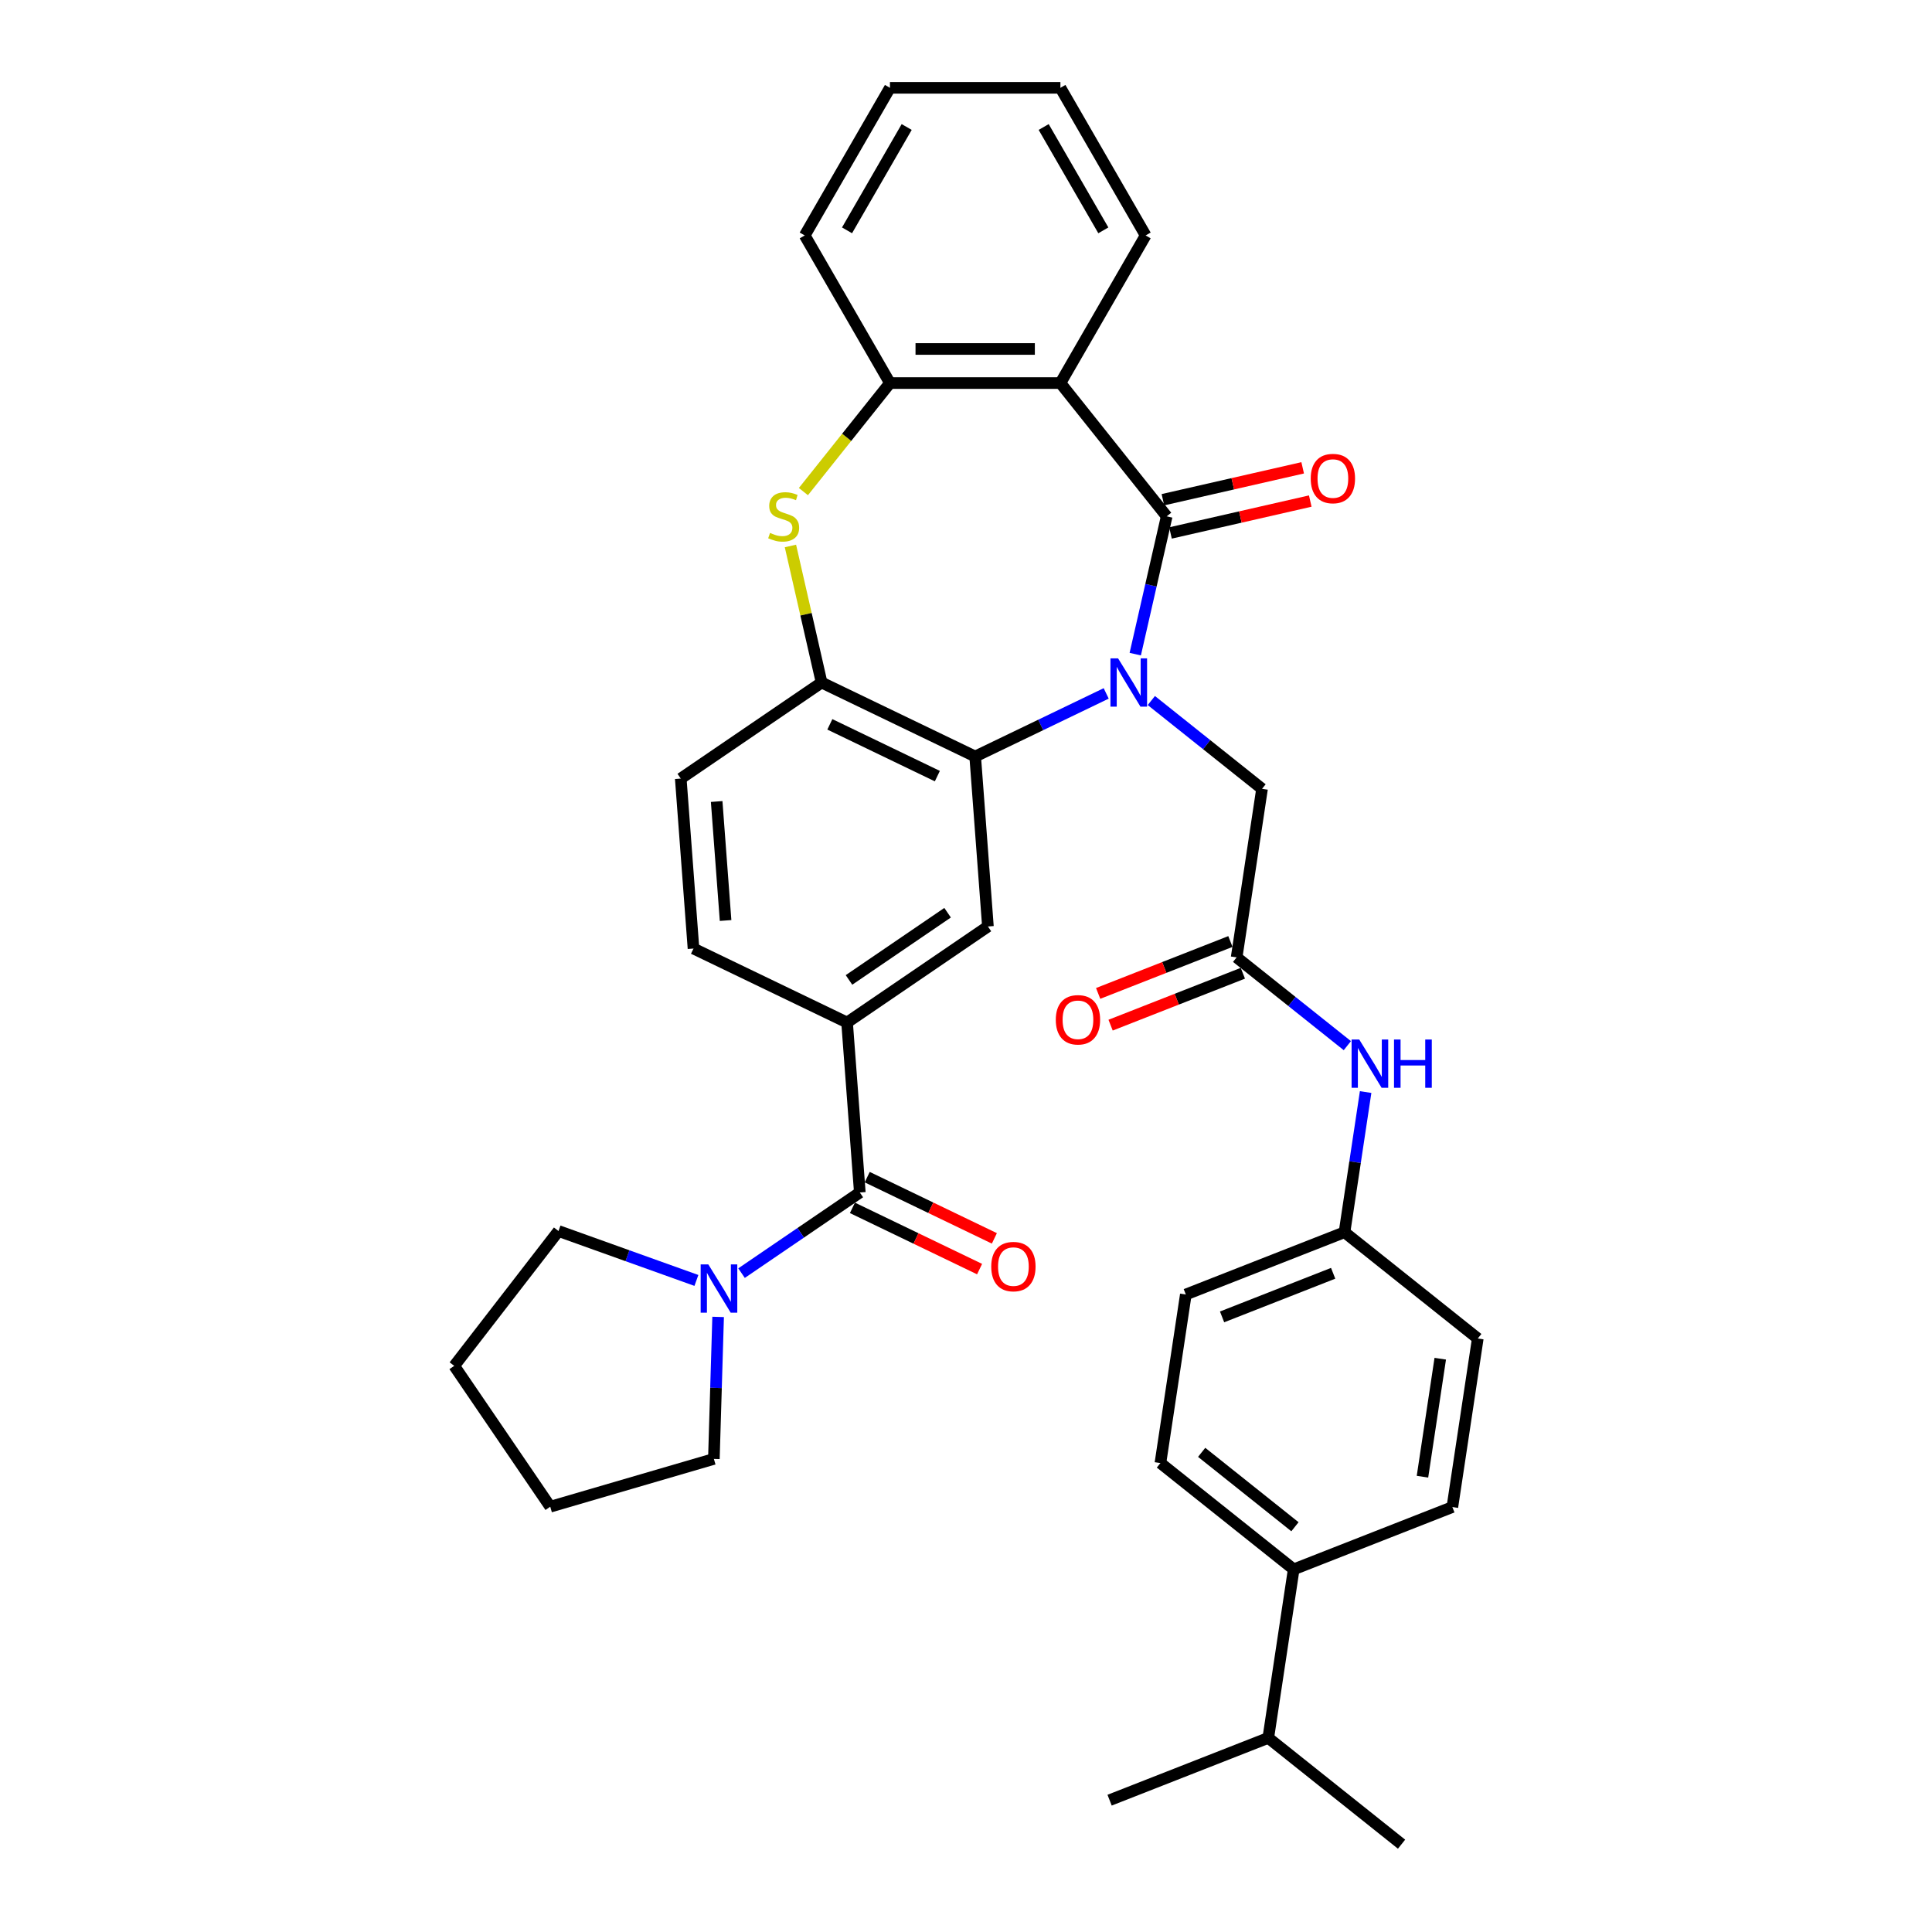 <?xml version='1.0' encoding='iso-8859-1'?>
<svg version='1.1' baseProfile='full'
              xmlns='http://www.w3.org/2000/svg'
                      xmlns:rdkit='http://www.rdkit.org/xml'
                      xmlns:xlink='http://www.w3.org/1999/xlink'
                  xml:space='preserve'
width='1000px' height='1000px' viewBox='0 0 1000 1000'>
<!-- END OF HEADER -->
<rect style='opacity:1.0;fill:#FFFFFF;stroke:none' width='1000' height='1000' x='0' y='0'> </rect>
<path class='bond-0' d='M 587.603,338.579 L 595.742,302.919' style='fill:none;fill-rule:evenodd;stroke:#0000FF;stroke-width:6px;stroke-linecap:butt;stroke-linejoin:miter;stroke-opacity:1' />
<path class='bond-0' d='M 595.742,302.919 L 603.881,267.259' style='fill:none;fill-rule:evenodd;stroke:#000000;stroke-width:6px;stroke-linecap:butt;stroke-linejoin:miter;stroke-opacity:1' />
<path class='bond-1' d='M 572.566,358.904 L 538.66,375.233' style='fill:none;fill-rule:evenodd;stroke:#0000FF;stroke-width:6px;stroke-linecap:butt;stroke-linejoin:miter;stroke-opacity:1' />
<path class='bond-1' d='M 538.66,375.233 L 504.753,391.561' style='fill:none;fill-rule:evenodd;stroke:#000000;stroke-width:6px;stroke-linecap:butt;stroke-linejoin:miter;stroke-opacity:1' />
<path class='bond-10' d='M 595.929,362.595 L 624.58,385.443' style='fill:none;fill-rule:evenodd;stroke:#0000FF;stroke-width:6px;stroke-linecap:butt;stroke-linejoin:miter;stroke-opacity:1' />
<path class='bond-10' d='M 624.58,385.443 L 653.23,408.29' style='fill:none;fill-rule:evenodd;stroke:#000000;stroke-width:6px;stroke-linecap:butt;stroke-linejoin:miter;stroke-opacity:1' />
<path class='bond-2' d='M 603.881,267.259 L 548.869,198.277' style='fill:none;fill-rule:evenodd;stroke:#000000;stroke-width:6px;stroke-linecap:butt;stroke-linejoin:miter;stroke-opacity:1' />
<path class='bond-12' d='M 605.844,275.861 L 642.016,267.605' style='fill:none;fill-rule:evenodd;stroke:#000000;stroke-width:6px;stroke-linecap:butt;stroke-linejoin:miter;stroke-opacity:1' />
<path class='bond-12' d='M 642.016,267.605 L 678.188,259.349' style='fill:none;fill-rule:evenodd;stroke:#FF0000;stroke-width:6px;stroke-linecap:butt;stroke-linejoin:miter;stroke-opacity:1' />
<path class='bond-12' d='M 601.918,258.657 L 638.09,250.401' style='fill:none;fill-rule:evenodd;stroke:#000000;stroke-width:6px;stroke-linecap:butt;stroke-linejoin:miter;stroke-opacity:1' />
<path class='bond-12' d='M 638.09,250.401 L 674.261,242.145' style='fill:none;fill-rule:evenodd;stroke:#FF0000;stroke-width:6px;stroke-linecap:butt;stroke-linejoin:miter;stroke-opacity:1' />
<path class='bond-5' d='M 504.753,391.561 L 425.259,353.279' style='fill:none;fill-rule:evenodd;stroke:#000000;stroke-width:6px;stroke-linecap:butt;stroke-linejoin:miter;stroke-opacity:1' />
<path class='bond-5' d='M 485.173,401.718 L 429.527,374.92' style='fill:none;fill-rule:evenodd;stroke:#000000;stroke-width:6px;stroke-linecap:butt;stroke-linejoin:miter;stroke-opacity:1' />
<path class='bond-8' d='M 504.753,391.561 L 511.347,479.546' style='fill:none;fill-rule:evenodd;stroke:#000000;stroke-width:6px;stroke-linecap:butt;stroke-linejoin:miter;stroke-opacity:1' />
<path class='bond-6' d='M 548.869,198.277 L 460.638,198.277' style='fill:none;fill-rule:evenodd;stroke:#000000;stroke-width:6px;stroke-linecap:butt;stroke-linejoin:miter;stroke-opacity:1' />
<path class='bond-6' d='M 535.635,180.63 L 473.872,180.63' style='fill:none;fill-rule:evenodd;stroke:#000000;stroke-width:6px;stroke-linecap:butt;stroke-linejoin:miter;stroke-opacity:1' />
<path class='bond-22' d='M 548.869,198.277 L 592.985,121.866' style='fill:none;fill-rule:evenodd;stroke:#000000;stroke-width:6px;stroke-linecap:butt;stroke-linejoin:miter;stroke-opacity:1' />
<path class='bond-3' d='M 409.126,282.594 L 417.193,317.936' style='fill:none;fill-rule:evenodd;stroke:#CCCC00;stroke-width:6px;stroke-linecap:butt;stroke-linejoin:miter;stroke-opacity:1' />
<path class='bond-3' d='M 417.193,317.936 L 425.259,353.279' style='fill:none;fill-rule:evenodd;stroke:#000000;stroke-width:6px;stroke-linecap:butt;stroke-linejoin:miter;stroke-opacity:1' />
<path class='bond-35' d='M 415.843,254.447 L 438.24,226.362' style='fill:none;fill-rule:evenodd;stroke:#CCCC00;stroke-width:6px;stroke-linecap:butt;stroke-linejoin:miter;stroke-opacity:1' />
<path class='bond-35' d='M 438.24,226.362 L 460.638,198.277' style='fill:none;fill-rule:evenodd;stroke:#000000;stroke-width:6px;stroke-linecap:butt;stroke-linejoin:miter;stroke-opacity:1' />
<path class='bond-4' d='M 445.04,617.234 L 438.446,529.249' style='fill:none;fill-rule:evenodd;stroke:#000000;stroke-width:6px;stroke-linecap:butt;stroke-linejoin:miter;stroke-opacity:1' />
<path class='bond-9' d='M 445.04,617.234 L 414.431,638.103' style='fill:none;fill-rule:evenodd;stroke:#000000;stroke-width:6px;stroke-linecap:butt;stroke-linejoin:miter;stroke-opacity:1' />
<path class='bond-9' d='M 414.431,638.103 L 383.821,658.972' style='fill:none;fill-rule:evenodd;stroke:#0000FF;stroke-width:6px;stroke-linecap:butt;stroke-linejoin:miter;stroke-opacity:1' />
<path class='bond-14' d='M 441.212,625.183 L 474.121,641.032' style='fill:none;fill-rule:evenodd;stroke:#000000;stroke-width:6px;stroke-linecap:butt;stroke-linejoin:miter;stroke-opacity:1' />
<path class='bond-14' d='M 474.121,641.032 L 507.03,656.88' style='fill:none;fill-rule:evenodd;stroke:#FF0000;stroke-width:6px;stroke-linecap:butt;stroke-linejoin:miter;stroke-opacity:1' />
<path class='bond-14' d='M 448.868,609.285 L 481.777,625.133' style='fill:none;fill-rule:evenodd;stroke:#000000;stroke-width:6px;stroke-linecap:butt;stroke-linejoin:miter;stroke-opacity:1' />
<path class='bond-14' d='M 481.777,625.133 L 514.686,640.981' style='fill:none;fill-rule:evenodd;stroke:#FF0000;stroke-width:6px;stroke-linecap:butt;stroke-linejoin:miter;stroke-opacity:1' />
<path class='bond-15' d='M 425.259,353.279 L 352.359,402.981' style='fill:none;fill-rule:evenodd;stroke:#000000;stroke-width:6px;stroke-linecap:butt;stroke-linejoin:miter;stroke-opacity:1' />
<path class='bond-28' d='M 460.638,198.277 L 416.522,121.866' style='fill:none;fill-rule:evenodd;stroke:#000000;stroke-width:6px;stroke-linecap:butt;stroke-linejoin:miter;stroke-opacity:1' />
<path class='bond-7' d='M 438.446,529.249 L 511.347,479.546' style='fill:none;fill-rule:evenodd;stroke:#000000;stroke-width:6px;stroke-linecap:butt;stroke-linejoin:miter;stroke-opacity:1' />
<path class='bond-7' d='M 439.441,507.213 L 490.471,472.421' style='fill:none;fill-rule:evenodd;stroke:#000000;stroke-width:6px;stroke-linecap:butt;stroke-linejoin:miter;stroke-opacity:1' />
<path class='bond-16' d='M 438.446,529.249 L 358.952,490.967' style='fill:none;fill-rule:evenodd;stroke:#000000;stroke-width:6px;stroke-linecap:butt;stroke-linejoin:miter;stroke-opacity:1' />
<path class='bond-26' d='M 371.7,681.636 L 370.6,718.383' style='fill:none;fill-rule:evenodd;stroke:#0000FF;stroke-width:6px;stroke-linecap:butt;stroke-linejoin:miter;stroke-opacity:1' />
<path class='bond-26' d='M 370.6,718.383 L 369.5,755.129' style='fill:none;fill-rule:evenodd;stroke:#000000;stroke-width:6px;stroke-linecap:butt;stroke-linejoin:miter;stroke-opacity:1' />
<path class='bond-27' d='M 360.458,662.751 L 324.768,649.962' style='fill:none;fill-rule:evenodd;stroke:#0000FF;stroke-width:6px;stroke-linecap:butt;stroke-linejoin:miter;stroke-opacity:1' />
<path class='bond-27' d='M 324.768,649.962 L 289.079,637.174' style='fill:none;fill-rule:evenodd;stroke:#000000;stroke-width:6px;stroke-linecap:butt;stroke-linejoin:miter;stroke-opacity:1' />
<path class='bond-11' d='M 653.23,408.29 L 640.08,495.537' style='fill:none;fill-rule:evenodd;stroke:#000000;stroke-width:6px;stroke-linecap:butt;stroke-linejoin:miter;stroke-opacity:1' />
<path class='bond-13' d='M 640.08,495.537 L 668.73,518.385' style='fill:none;fill-rule:evenodd;stroke:#000000;stroke-width:6px;stroke-linecap:butt;stroke-linejoin:miter;stroke-opacity:1' />
<path class='bond-13' d='M 668.73,518.385 L 697.38,541.232' style='fill:none;fill-rule:evenodd;stroke:#0000FF;stroke-width:6px;stroke-linecap:butt;stroke-linejoin:miter;stroke-opacity:1' />
<path class='bond-18' d='M 636.856,487.323 L 602.628,500.757' style='fill:none;fill-rule:evenodd;stroke:#000000;stroke-width:6px;stroke-linecap:butt;stroke-linejoin:miter;stroke-opacity:1' />
<path class='bond-18' d='M 602.628,500.757 L 568.4,514.191' style='fill:none;fill-rule:evenodd;stroke:#FF0000;stroke-width:6px;stroke-linecap:butt;stroke-linejoin:miter;stroke-opacity:1' />
<path class='bond-18' d='M 643.303,503.75 L 609.075,517.184' style='fill:none;fill-rule:evenodd;stroke:#000000;stroke-width:6px;stroke-linecap:butt;stroke-linejoin:miter;stroke-opacity:1' />
<path class='bond-18' d='M 609.075,517.184 L 574.846,530.617' style='fill:none;fill-rule:evenodd;stroke:#FF0000;stroke-width:6px;stroke-linecap:butt;stroke-linejoin:miter;stroke-opacity:1' />
<path class='bond-21' d='M 706.847,565.248 L 701.379,601.521' style='fill:none;fill-rule:evenodd;stroke:#0000FF;stroke-width:6px;stroke-linecap:butt;stroke-linejoin:miter;stroke-opacity:1' />
<path class='bond-21' d='M 701.379,601.521 L 695.912,637.795' style='fill:none;fill-rule:evenodd;stroke:#000000;stroke-width:6px;stroke-linecap:butt;stroke-linejoin:miter;stroke-opacity:1' />
<path class='bond-36' d='M 352.359,402.981 L 358.952,490.967' style='fill:none;fill-rule:evenodd;stroke:#000000;stroke-width:6px;stroke-linecap:butt;stroke-linejoin:miter;stroke-opacity:1' />
<path class='bond-36' d='M 370.945,414.861 L 375.56,476.45' style='fill:none;fill-rule:evenodd;stroke:#000000;stroke-width:6px;stroke-linecap:butt;stroke-linejoin:miter;stroke-opacity:1' />
<path class='bond-17' d='M 669.611,812.287 L 600.629,757.276' style='fill:none;fill-rule:evenodd;stroke:#000000;stroke-width:6px;stroke-linecap:butt;stroke-linejoin:miter;stroke-opacity:1' />
<path class='bond-17' d='M 670.266,790.239 L 621.979,751.731' style='fill:none;fill-rule:evenodd;stroke:#000000;stroke-width:6px;stroke-linecap:butt;stroke-linejoin:miter;stroke-opacity:1' />
<path class='bond-23' d='M 669.611,812.287 L 656.461,899.534' style='fill:none;fill-rule:evenodd;stroke:#000000;stroke-width:6px;stroke-linecap:butt;stroke-linejoin:miter;stroke-opacity:1' />
<path class='bond-38' d='M 669.611,812.287 L 751.744,780.053' style='fill:none;fill-rule:evenodd;stroke:#000000;stroke-width:6px;stroke-linecap:butt;stroke-linejoin:miter;stroke-opacity:1' />
<path class='bond-19' d='M 600.629,757.276 L 613.779,670.029' style='fill:none;fill-rule:evenodd;stroke:#000000;stroke-width:6px;stroke-linecap:butt;stroke-linejoin:miter;stroke-opacity:1' />
<path class='bond-20' d='M 751.744,780.053 L 764.894,692.806' style='fill:none;fill-rule:evenodd;stroke:#000000;stroke-width:6px;stroke-linecap:butt;stroke-linejoin:miter;stroke-opacity:1' />
<path class='bond-20' d='M 736.267,764.336 L 745.473,703.263' style='fill:none;fill-rule:evenodd;stroke:#000000;stroke-width:6px;stroke-linecap:butt;stroke-linejoin:miter;stroke-opacity:1' />
<path class='bond-24' d='M 695.912,637.795 L 764.894,692.806' style='fill:none;fill-rule:evenodd;stroke:#000000;stroke-width:6px;stroke-linecap:butt;stroke-linejoin:miter;stroke-opacity:1' />
<path class='bond-25' d='M 695.912,637.795 L 613.779,670.029' style='fill:none;fill-rule:evenodd;stroke:#000000;stroke-width:6px;stroke-linecap:butt;stroke-linejoin:miter;stroke-opacity:1' />
<path class='bond-25' d='M 690.039,659.056 L 632.546,681.621' style='fill:none;fill-rule:evenodd;stroke:#000000;stroke-width:6px;stroke-linecap:butt;stroke-linejoin:miter;stroke-opacity:1' />
<path class='bond-31' d='M 592.985,121.866 L 548.869,45.455' style='fill:none;fill-rule:evenodd;stroke:#000000;stroke-width:6px;stroke-linecap:butt;stroke-linejoin:miter;stroke-opacity:1' />
<path class='bond-31' d='M 571.086,119.227 L 540.205,65.739' style='fill:none;fill-rule:evenodd;stroke:#000000;stroke-width:6px;stroke-linecap:butt;stroke-linejoin:miter;stroke-opacity:1' />
<path class='bond-29' d='M 656.461,899.534 L 574.328,931.769' style='fill:none;fill-rule:evenodd;stroke:#000000;stroke-width:6px;stroke-linecap:butt;stroke-linejoin:miter;stroke-opacity:1' />
<path class='bond-30' d='M 656.461,899.534 L 725.444,954.545' style='fill:none;fill-rule:evenodd;stroke:#000000;stroke-width:6px;stroke-linecap:butt;stroke-linejoin:miter;stroke-opacity:1' />
<path class='bond-33' d='M 369.5,755.129 L 284.808,779.872' style='fill:none;fill-rule:evenodd;stroke:#000000;stroke-width:6px;stroke-linecap:butt;stroke-linejoin:miter;stroke-opacity:1' />
<path class='bond-32' d='M 289.079,637.174 L 235.106,706.971' style='fill:none;fill-rule:evenodd;stroke:#000000;stroke-width:6px;stroke-linecap:butt;stroke-linejoin:miter;stroke-opacity:1' />
<path class='bond-37' d='M 416.522,121.866 L 460.638,45.455' style='fill:none;fill-rule:evenodd;stroke:#000000;stroke-width:6px;stroke-linecap:butt;stroke-linejoin:miter;stroke-opacity:1' />
<path class='bond-37' d='M 438.421,119.227 L 469.302,65.739' style='fill:none;fill-rule:evenodd;stroke:#000000;stroke-width:6px;stroke-linecap:butt;stroke-linejoin:miter;stroke-opacity:1' />
<path class='bond-34' d='M 548.869,45.455 L 460.638,45.455' style='fill:none;fill-rule:evenodd;stroke:#000000;stroke-width:6px;stroke-linecap:butt;stroke-linejoin:miter;stroke-opacity:1' />
<path class='bond-39' d='M 235.106,706.971 L 284.808,779.872' style='fill:none;fill-rule:evenodd;stroke:#000000;stroke-width:6px;stroke-linecap:butt;stroke-linejoin:miter;stroke-opacity:1' />
<path  class='atom-0' d='M 578.724 340.785
L 586.912 354.02
Q 587.724 355.326, 589.03 357.69
Q 590.336 360.055, 590.406 360.196
L 590.406 340.785
L 593.724 340.785
L 593.724 365.772
L 590.3 365.772
L 581.512 351.302
Q 580.489 349.608, 579.395 347.667
Q 578.336 345.726, 578.018 345.126
L 578.018 365.772
L 574.772 365.772
L 574.772 340.785
L 578.724 340.785
' fill='#0000FF'/>
<path  class='atom-4' d='M 398.567 275.835
Q 398.85 275.941, 400.014 276.435
Q 401.179 276.929, 402.45 277.247
Q 403.755 277.529, 405.026 277.529
Q 407.391 277.529, 408.767 276.4
Q 410.143 275.235, 410.143 273.223
Q 410.143 271.847, 409.438 271
Q 408.767 270.153, 407.708 269.694
Q 406.649 269.235, 404.885 268.706
Q 402.661 268.035, 401.32 267.4
Q 400.014 266.765, 399.061 265.424
Q 398.144 264.083, 398.144 261.824
Q 398.144 258.683, 400.261 256.742
Q 402.414 254.801, 406.649 254.801
Q 409.543 254.801, 412.826 256.177
L 412.014 258.895
Q 409.014 257.659, 406.755 257.659
Q 404.32 257.659, 402.979 258.683
Q 401.638 259.671, 401.673 261.4
Q 401.673 262.742, 402.344 263.553
Q 403.05 264.365, 404.038 264.824
Q 405.061 265.283, 406.755 265.812
Q 409.014 266.518, 410.355 267.224
Q 411.696 267.93, 412.649 269.377
Q 413.637 270.788, 413.637 273.223
Q 413.637 276.682, 411.308 278.553
Q 409.014 280.388, 405.167 280.388
Q 402.944 280.388, 401.25 279.894
Q 399.591 279.435, 397.614 278.623
L 398.567 275.835
' fill='#CCCC00'/>
<path  class='atom-10' d='M 366.616 654.443
L 374.804 667.678
Q 375.616 668.984, 376.922 671.348
Q 378.227 673.713, 378.298 673.854
L 378.298 654.443
L 381.616 654.443
L 381.616 679.43
L 378.192 679.43
L 369.404 664.96
Q 368.381 663.266, 367.287 661.325
Q 366.228 659.384, 365.91 658.784
L 365.91 679.43
L 362.663 679.43
L 362.663 654.443
L 366.616 654.443
' fill='#0000FF'/>
<path  class='atom-13' d='M 678.431 247.696
Q 678.431 241.696, 681.395 238.344
Q 684.36 234.991, 689.901 234.991
Q 695.442 234.991, 698.406 238.344
Q 701.371 241.696, 701.371 247.696
Q 701.371 253.767, 698.371 257.225
Q 695.371 260.649, 689.901 260.649
Q 684.395 260.649, 681.395 257.225
Q 678.431 253.802, 678.431 247.696
M 689.901 257.825
Q 693.712 257.825, 695.759 255.284
Q 697.842 252.708, 697.842 247.696
Q 697.842 242.79, 695.759 240.32
Q 693.712 237.814, 689.901 237.814
Q 686.089 237.814, 684.007 240.285
Q 681.96 242.755, 681.96 247.696
Q 681.96 252.743, 684.007 255.284
Q 686.089 257.825, 689.901 257.825
' fill='#FF0000'/>
<path  class='atom-14' d='M 703.539 538.055
L 711.727 551.29
Q 712.539 552.595, 713.844 554.96
Q 715.15 557.325, 715.221 557.466
L 715.221 538.055
L 718.538 538.055
L 718.538 563.042
L 715.115 563.042
L 706.327 548.572
Q 705.304 546.878, 704.209 544.937
Q 703.151 542.996, 702.833 542.396
L 702.833 563.042
L 699.586 563.042
L 699.586 538.055
L 703.539 538.055
' fill='#0000FF'/>
<path  class='atom-14' d='M 721.538 538.055
L 724.926 538.055
L 724.926 548.678
L 737.702 548.678
L 737.702 538.055
L 741.09 538.055
L 741.09 563.042
L 737.702 563.042
L 737.702 551.501
L 724.926 551.501
L 724.926 563.042
L 721.538 563.042
L 721.538 538.055
' fill='#0000FF'/>
<path  class='atom-15' d='M 513.064 655.587
Q 513.064 649.587, 516.029 646.234
Q 518.993 642.882, 524.534 642.882
Q 530.075 642.882, 533.04 646.234
Q 536.004 649.587, 536.004 655.587
Q 536.004 661.657, 533.004 665.116
Q 530.005 668.539, 524.534 668.539
Q 519.029 668.539, 516.029 665.116
Q 513.064 661.693, 513.064 655.587
M 524.534 665.716
Q 528.346 665.716, 530.393 663.175
Q 532.475 660.599, 532.475 655.587
Q 532.475 650.681, 530.393 648.211
Q 528.346 645.705, 524.534 645.705
Q 520.723 645.705, 518.64 648.176
Q 516.593 650.646, 516.593 655.587
Q 516.593 660.634, 518.64 663.175
Q 520.723 665.716, 524.534 665.716
' fill='#FF0000'/>
<path  class='atom-19' d='M 546.477 527.842
Q 546.477 521.842, 549.442 518.489
Q 552.406 515.137, 557.947 515.137
Q 563.488 515.137, 566.453 518.489
Q 569.417 521.842, 569.417 527.842
Q 569.417 533.912, 566.417 537.371
Q 563.417 540.794, 557.947 540.794
Q 552.441 540.794, 549.442 537.371
Q 546.477 533.948, 546.477 527.842
M 557.947 537.971
Q 561.759 537.971, 563.806 535.43
Q 565.888 532.854, 565.888 527.842
Q 565.888 522.936, 563.806 520.466
Q 561.759 517.96, 557.947 517.96
Q 554.135 517.96, 552.053 520.431
Q 550.006 522.901, 550.006 527.842
Q 550.006 532.889, 552.053 535.43
Q 554.135 537.971, 557.947 537.971
' fill='#FF0000'/>
</svg>
